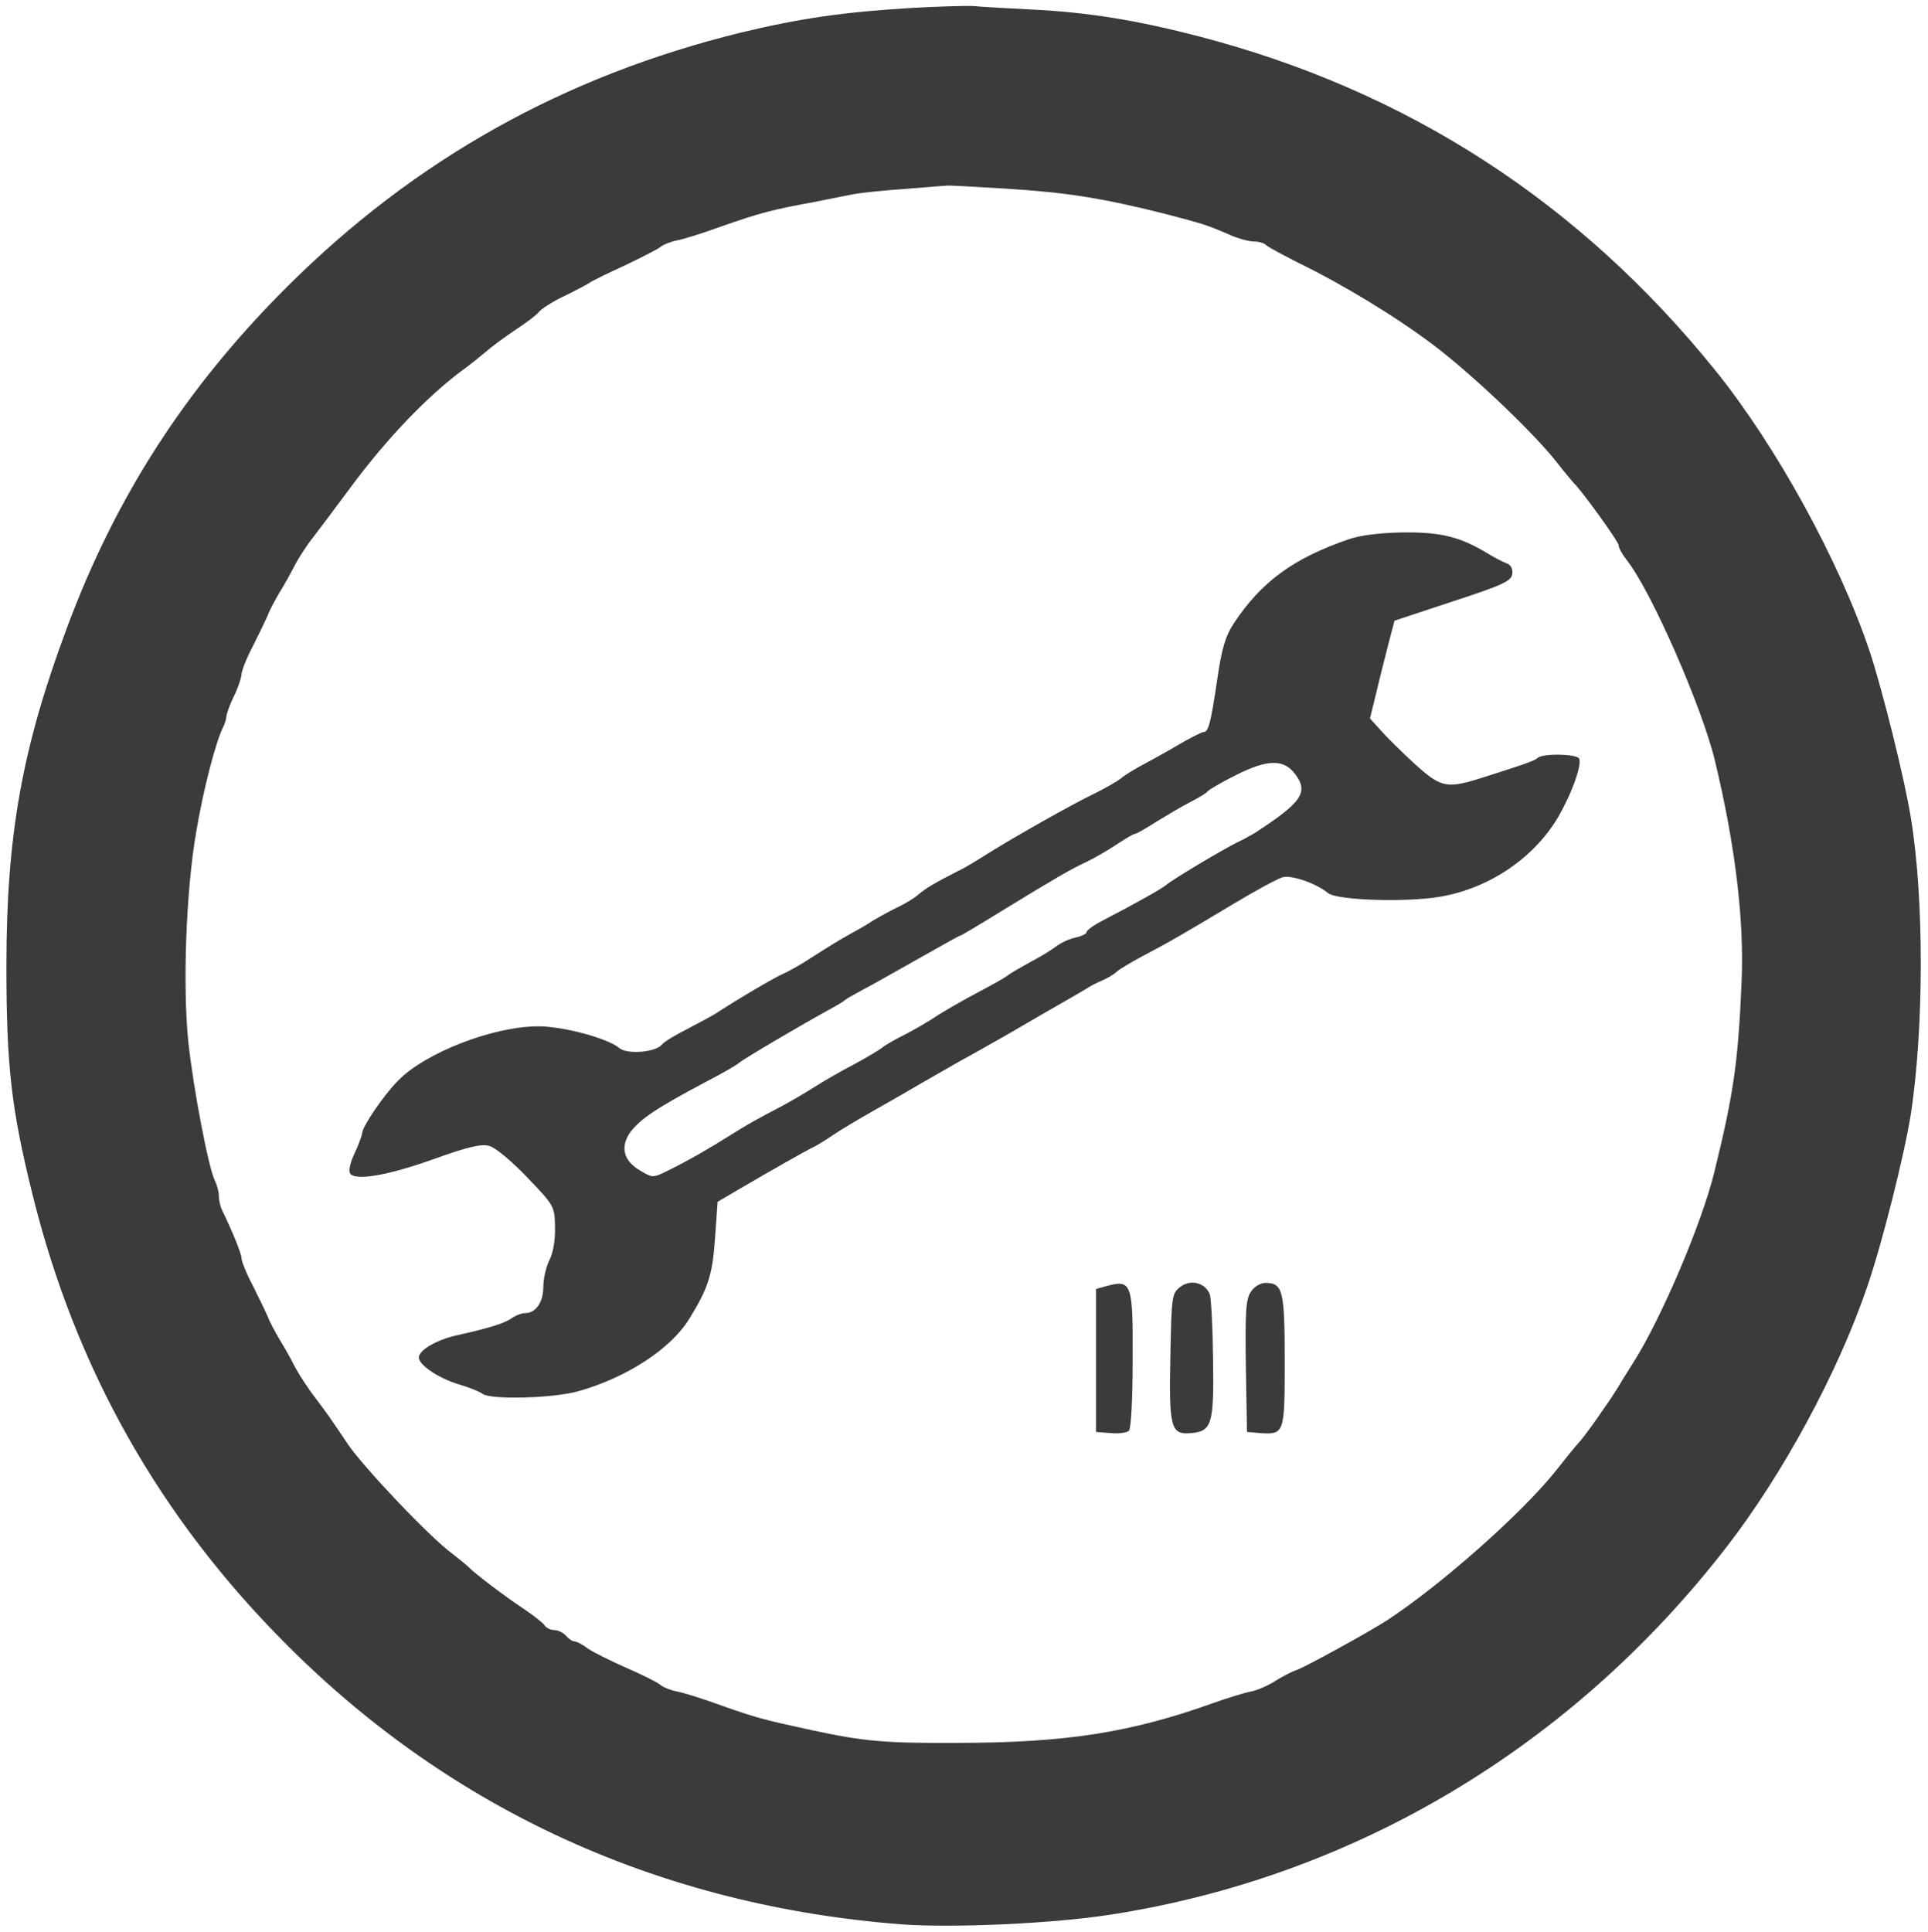 <?xml version="1.0" standalone="no"?>
<!DOCTYPE svg PUBLIC "-//W3C//DTD SVG 20010904//EN"
 "http://www.w3.org/TR/2001/REC-SVG-20010904/DTD/svg10.dtd">
<svg version="1.0" xmlns="http://www.w3.org/2000/svg"
 width="511pt" height="512pt" viewBox="0 0 511 512"
 preserveAspectRatio="xMidYMid meet">
<g transform="translate(0,512) scale(0.1,-0.1)"
fill="#3b3b3b" stroke="none">
<path d="M2417 5099 c-182 -11 -293 -27 -452 -65 -469 -115 -865 -336 -1204
-674 -268 -267 -455 -557 -584 -905 -119 -319 -160 -550 -160 -895 0 -266 13
-379 69 -605 114 -462 337 -857 674 -1194 439 -440 994 -692 1630 -741 136
-10 403 2 555 26 644 100 1221 444 1631 974 148 191 295 461 373 690 39 113
99 351 116 460 34 226 35 566 0 780 -16 102 -76 343 -110 445 -81 241 -249
546 -410 745 -359 444 -814 739 -1365 883 -165 43 -298 65 -450 72 -63 3 -131
7 -150 9 -19 1 -92 -1 -163 -5z m250 -479 c160 -10 254 -25 418 -66 103 -27
114 -30 178 -58 21 -9 48 -16 60 -16 13 0 27 -4 32 -9 6 -6 44 -26 85 -47 123
-60 259 -143 360 -219 104 -79 264 -231 326 -310 21 -27 42 -52 45 -55 18 -16
119 -155 119 -165 0 -7 10 -25 22 -40 64 -81 198 -386 233 -530 54 -224 78
-423 71 -585 -9 -211 -20 -294 -72 -505 -32 -133 -140 -388 -215 -506 -19 -30
-39 -62 -44 -71 -21 -34 -84 -124 -102 -143 -10 -11 -36 -43 -57 -70 -89 -113
-307 -306 -451 -400 -50 -32 -217 -124 -239 -131 -12 -4 -37 -17 -56 -29 -19
-12 -48 -25 -65 -28 -16 -3 -62 -17 -101 -31 -218 -78 -390 -105 -679 -105
-191 -1 -246 4 -385 34 -124 27 -141 31 -235 64 -49 18 -103 35 -120 38 -16 3
-37 11 -45 18 -8 7 -49 27 -90 45 -41 18 -87 41 -102 51 -14 11 -30 19 -36 19
-5 0 -15 7 -22 15 -7 8 -21 15 -31 15 -10 0 -22 6 -26 13 -4 6 -28 25 -53 42
-49 32 -129 93 -145 109 -5 6 -27 23 -47 39 -60 44 -236 230 -277 291 -44 66
-57 84 -85 121 -17 22 -41 58 -53 80 -11 22 -30 56 -42 75 -11 19 -26 46 -31
60 -6 14 -24 51 -40 83 -17 32 -30 65 -30 73 0 12 -26 75 -51 126 -5 10 -9 27
-9 39 0 11 -5 29 -10 39 -17 32 -58 247 -71 370 -15 148 -6 400 21 555 19 114
52 239 71 277 5 10 9 23 9 30 1 7 9 31 20 53 11 22 19 47 20 57 0 9 13 43 30
75 16 32 34 69 40 83 5 14 20 41 31 60 12 19 31 53 42 75 12 22 33 54 47 71
14 18 58 77 99 132 96 130 207 246 305 317 15 11 40 31 54 43 15 13 50 39 77
57 28 18 57 40 64 49 7 8 36 27 64 40 29 14 59 30 67 35 8 6 51 27 95 47 44
21 87 43 95 49 8 7 29 15 45 18 17 3 71 20 120 38 100 35 135 44 245 64 41 8
86 17 100 20 14 3 75 10 135 14 61 5 112 9 115 9 3 1 73 -3 157 -8z"/>
<path d="M3575 3691 c-148 -51 -232 -113 -305 -223 -22 -34 -32 -66 -44 -150
-17 -114 -23 -138 -36 -138 -4 0 -37 -16 -72 -37 -34 -20 -78 -44 -97 -54 -18
-10 -41 -24 -50 -32 -9 -7 -38 -24 -66 -38 -63 -30 -213 -115 -285 -160 -30
-19 -66 -41 -80 -47 -63 -32 -86 -46 -105 -62 -11 -10 -36 -25 -55 -34 -19 -9
-48 -25 -65 -35 -16 -11 -48 -29 -70 -41 -22 -12 -62 -37 -90 -55 -27 -18 -63
-39 -80 -46 -26 -12 -112 -62 -181 -107 -10 -6 -44 -24 -74 -40 -30 -15 -60
-33 -65 -40 -17 -21 -92 -27 -113 -10 -30 26 -149 58 -215 58 -120 0 -300 -70
-372 -144 -37 -37 -95 -122 -95 -139 -1 -7 -9 -30 -19 -51 -11 -22 -17 -46
-14 -54 9 -23 97 -9 225 37 89 32 124 40 145 34 16 -4 61 -42 101 -84 71 -74
72 -76 73 -131 1 -34 -5 -69 -15 -88 -9 -18 -16 -50 -16 -71 0 -40 -20 -69
-48 -69 -10 0 -27 -7 -38 -15 -20 -13 -59 -25 -144 -44 -53 -12 -100 -39 -100
-59 1 -21 56 -57 113 -73 23 -7 48 -17 56 -23 21 -16 188 -12 254 7 128 36
245 112 294 192 50 81 61 115 68 211 l7 99 51 30 c106 62 183 105 197 112 8 3
33 18 55 33 22 15 74 46 115 69 41 23 98 56 125 72 28 16 75 43 105 60 30 16
68 38 84 47 17 9 75 43 130 75 56 32 108 62 116 67 8 6 26 15 40 21 14 6 32
16 40 24 8 7 40 26 70 42 69 36 108 59 240 138 58 35 116 66 129 70 23 7 90
-16 121 -42 21 -17 173 -24 272 -13 134 15 259 92 330 202 38 60 73 152 63
168 -7 12 -97 14 -110 1 -9 -8 -39 -18 -159 -56 -83 -25 -99 -21 -168 42 -34
31 -74 71 -89 88 l-28 31 16 65 c8 35 23 93 32 129 l17 65 154 51 c132 43 155
54 158 72 2 14 -3 25 -15 29 -10 4 -34 16 -53 28 -70 42 -121 55 -220 54 -61
-1 -113 -7 -145 -18z m-142 -623 c36 -48 17 -75 -108 -156 -11 -6 -31 -18 -45
-24 -37 -18 -173 -99 -190 -114 -14 -11 -74 -45 -172 -96 -21 -11 -38 -24 -38
-28 0 -5 -13 -11 -30 -15 -16 -3 -39 -14 -52 -24 -13 -10 -43 -28 -68 -41 -25
-14 -52 -29 -60 -36 -8 -6 -44 -26 -80 -45 -36 -19 -83 -46 -105 -60 -22 -15
-60 -37 -85 -50 -25 -12 -52 -28 -60 -34 -8 -7 -42 -27 -75 -45 -33 -17 -80
-44 -105 -60 -25 -16 -63 -38 -85 -50 -71 -37 -99 -53 -140 -79 -54 -34 -111
-67 -162 -92 -42 -21 -43 -21 -75 -2 -46 26 -55 64 -27 103 27 35 68 63 204
135 39 20 77 42 85 49 13 11 164 100 248 146 15 8 29 17 32 20 3 3 23 14 45
26 22 11 88 49 147 82 60 34 110 62 112 62 3 0 53 30 113 67 139 85 180 109
223 129 19 9 54 29 78 45 24 16 46 29 50 29 4 0 30 15 58 33 28 17 68 41 90
52 21 11 42 23 45 28 3 4 37 24 75 43 84 42 127 43 157 2z"/>
<path d="M3129 1710 c-23 -18 -24 -22 -27 -184 -4 -192 1 -209 56 -204 54 5
60 24 57 201 -1 84 -5 159 -9 168 -13 30 -50 39 -77 19z"/>
<path d="M2930 1711 l-25 -7 0 -189 0 -190 39 -3 c21 -2 43 1 48 6 6 6 10 86
10 186 1 208 -2 216 -72 197z"/>
<path d="M3315 1696 c-13 -19 -15 -54 -13 -197 l3 -174 35 -3 c64 -4 65 -2 65
191 0 187 -5 207 -51 207 -14 0 -30 -10 -39 -24z"/>
</g>
</svg>

